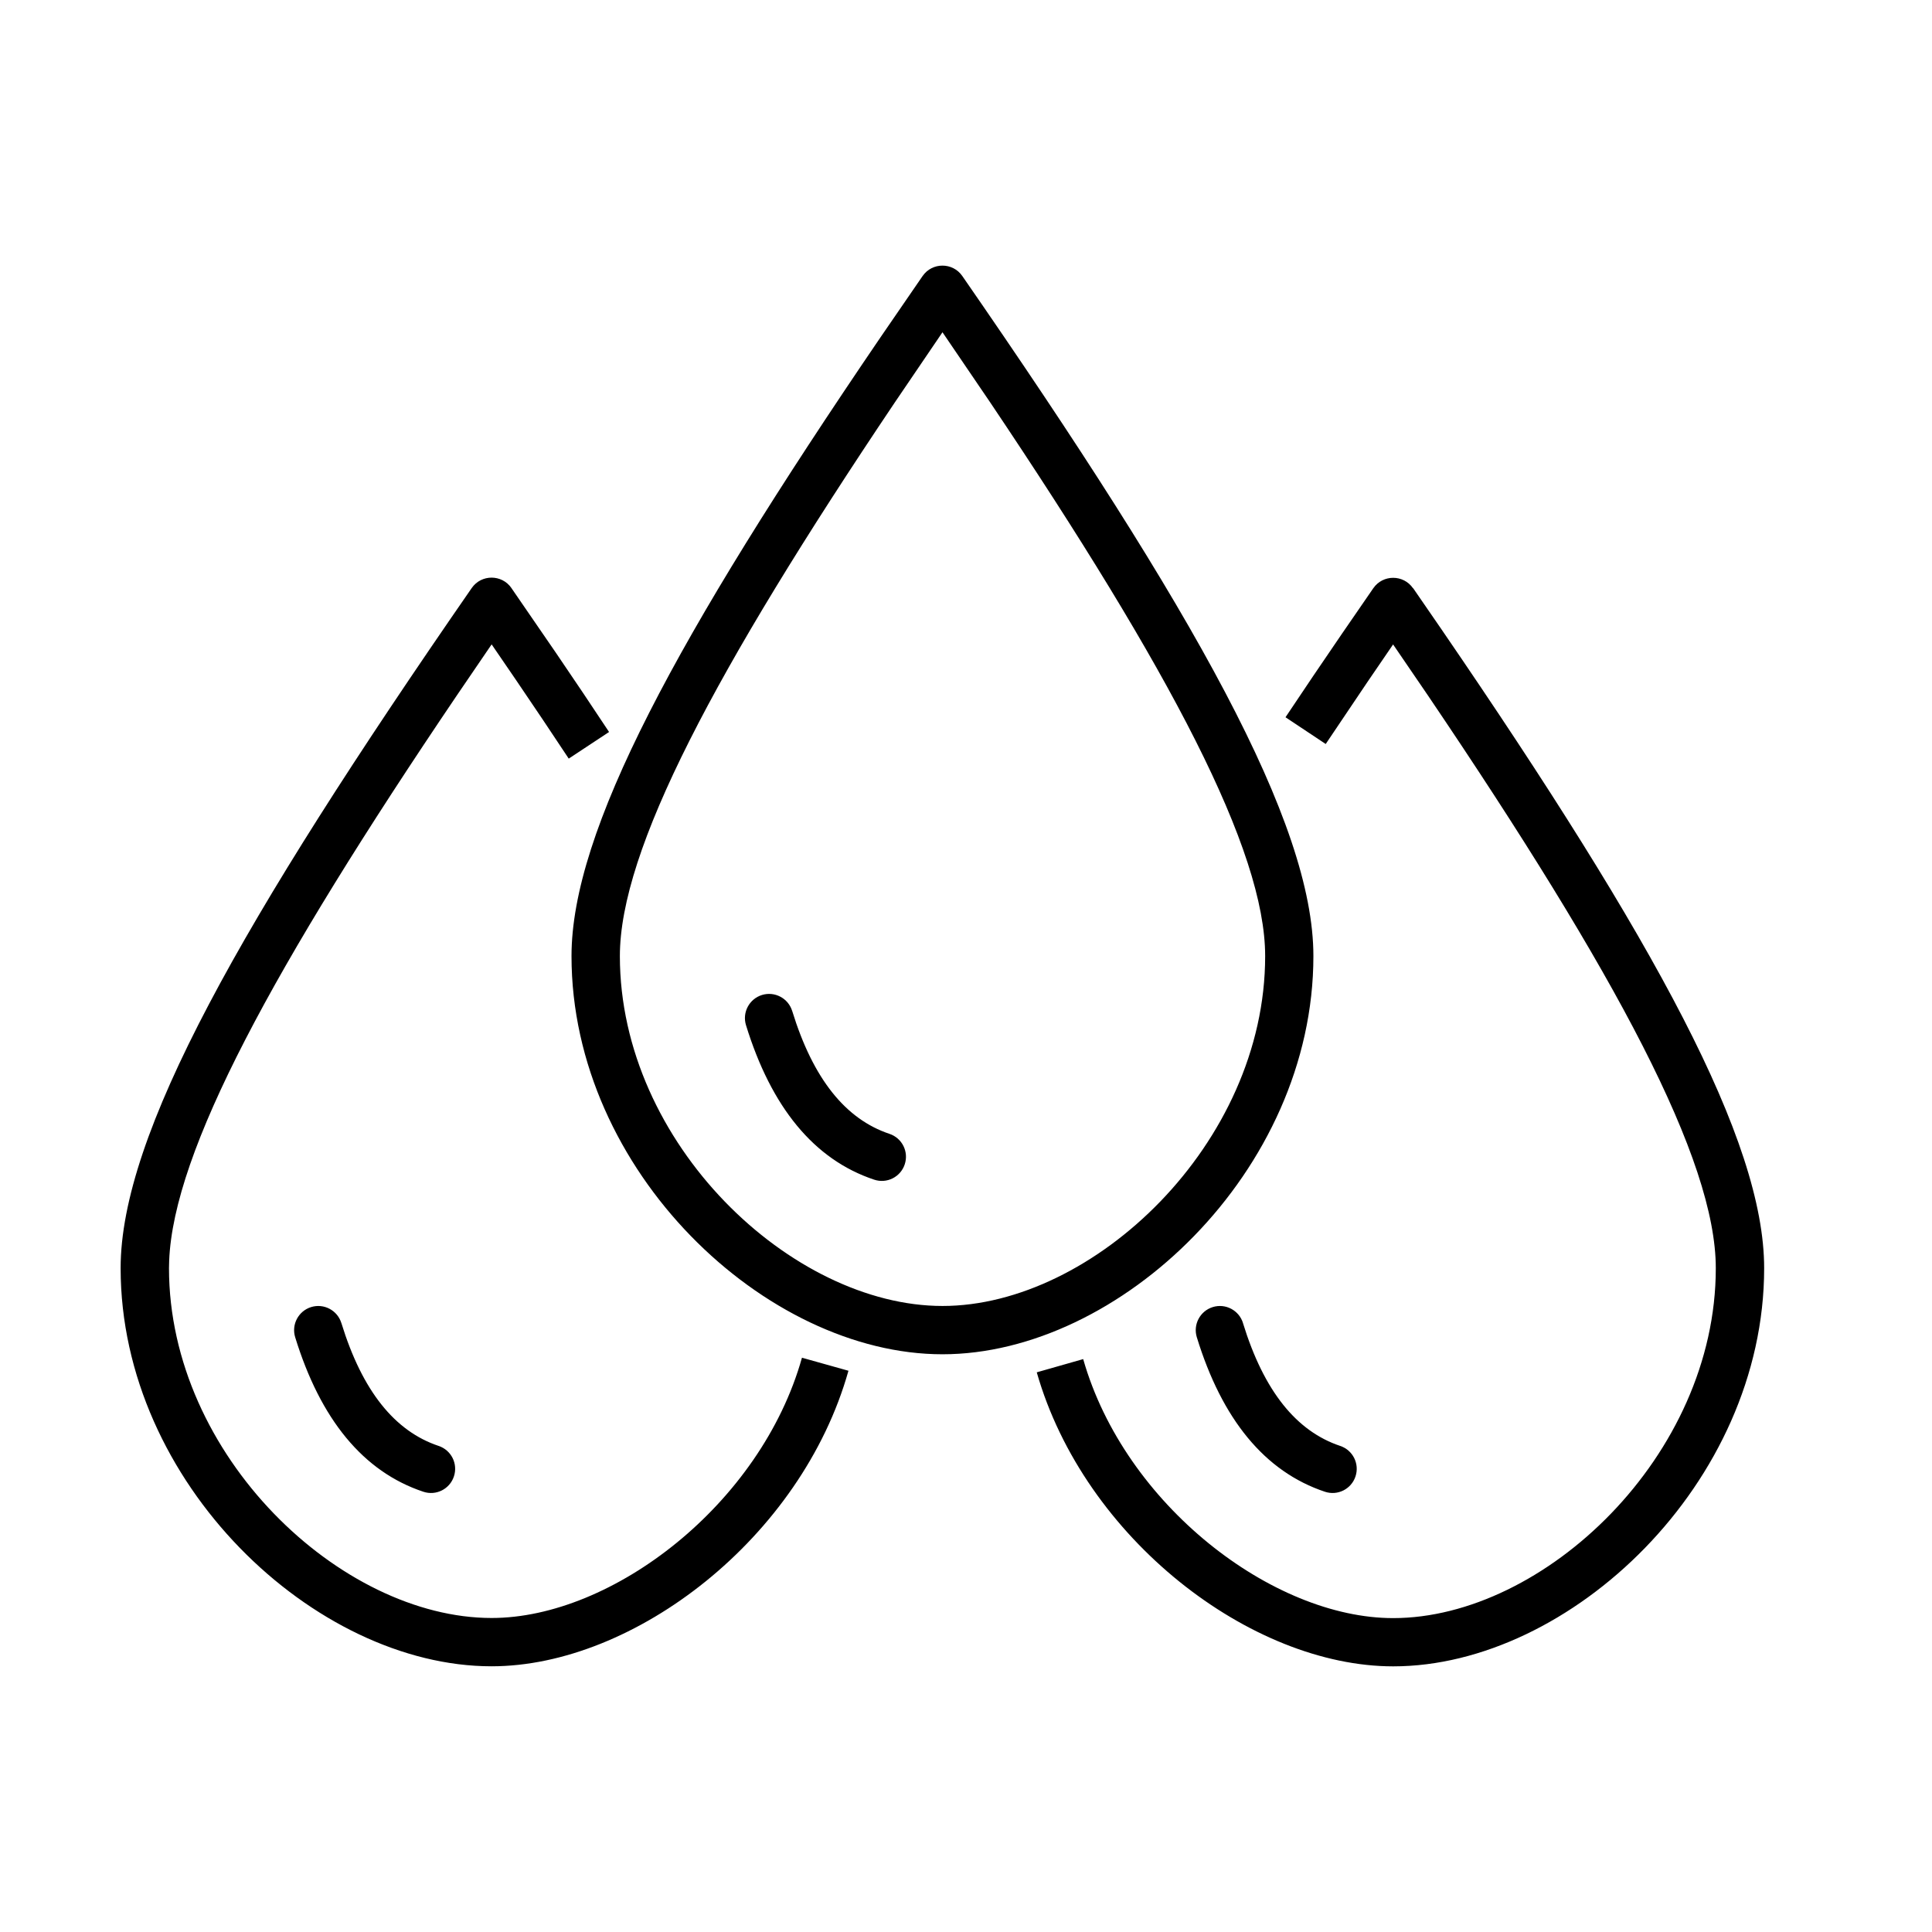 <!-- Generated by IcoMoon.io -->
<svg version="1.1" xmlns="http://www.w3.org/2000/svg" width="32" height="32" viewBox="0 0 32 32">
<title>028</title>
<path d="M23.406 9.742l0.471 0.684c3.539 5.166 5.343 8.467 5.343 10.579 0 3.563-3.216 6.595-6.144 6.595-2.356 0-5.118-2.116-5.904-4.87l0.769-0.219c0.688 2.413 3.138 4.29 5.134 4.29 2.496 0 5.344-2.684 5.344-5.795 0-1.793-1.636-4.858-4.77-9.49l-0.575-0.842-0.429 0.628-0.687 1.021-0.666-0.443 0.455-0.678c0.311-0.46 0.64-0.94 0.999-1.459 0.159-0.23 0.499-0.23 0.658 0zM8.472 9.742l0.736 1.071c0.31 0.455 0.6 0.887 0.88 1.311l-0.668 0.441-0.426-0.64c-0.145-0.216-0.294-0.437-0.448-0.663l-0.403-0.589-0.574 0.842c-3.062 4.526-4.694 7.556-4.767 9.365l-0.003 0.124c0 3.111 2.848 5.795 5.344 5.795 2.003 0 4.46-1.888 5.14-4.311l0.77 0.216c-0.777 2.766-3.546 4.895-5.911 4.895-2.928 0-6.144-3.032-6.144-6.595 0-2.204 1.965-5.703 5.815-11.264 0.159-0.23 0.499-0.23 0.658 0zM20.587 21.913c0.348 1.131 0.887 1.794 1.611 2.036 0.21 0.070 0.323 0.296 0.253 0.506s-0.296 0.323-0.506 0.253c-0.999-0.333-1.705-1.202-2.122-2.559-0.065-0.211 0.054-0.435 0.265-0.5s0.435 0.054 0.5 0.265zM5.654 21.913c0.348 1.131 0.887 1.794 1.611 2.036 0.21 0.070 0.323 0.296 0.253 0.506s-0.296 0.323-0.506 0.253c-0.999-0.333-1.705-1.202-2.123-2.559-0.065-0.211 0.054-0.435 0.265-0.5s0.435 0.054 0.5 0.265zM15.939 4.572c3.85 5.561 5.815 9.060 5.815 11.264 0 3.563-3.216 6.595-6.144 6.595s-6.144-3.032-6.144-6.595c0-2.066 1.727-5.27 5.115-10.245l0.7-1.019c0.159-0.23 0.499-0.23 0.658 0zM15.61 5.504l-0.79 1.163c-2.992 4.453-4.553 7.417-4.553 9.169 0 3.111 2.848 5.795 5.344 5.795s5.344-2.684 5.344-5.795c0-1.752-1.561-4.716-4.553-9.169l-0.791-1.163zM13.121 16.744c0.348 1.131 0.887 1.794 1.611 2.036 0.21 0.070 0.323 0.296 0.253 0.506s-0.296 0.323-0.506 0.253c-0.999-0.333-1.705-1.202-2.123-2.559-0.065-0.211 0.054-0.435 0.265-0.5s0.435 0.054 0.5 0.265z"></path>
</svg>
